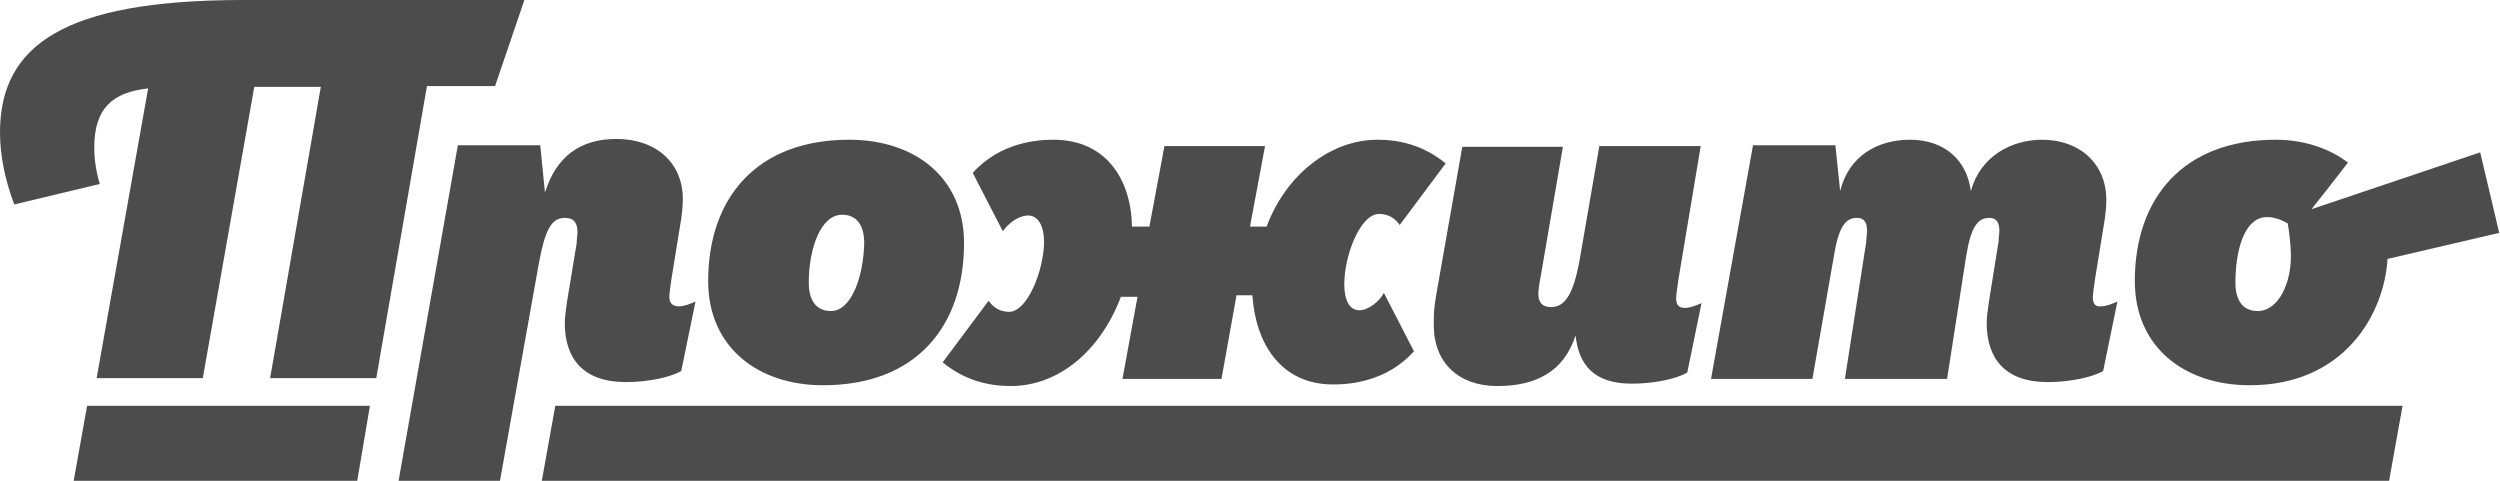 <svg width="364" height="70" viewBox="0 0 364 70" fill="none" xmlns="http://www.w3.org/2000/svg">
<g clip-path="url(#clip0_2_1259)">
<path d="M10.726 70L12.687 59.08H53.862L52.016 70H10.726Z" fill="#4C4C4C"/>
<path d="M78.89 70L80.85 59.08H349.813L347.853 70H78.89Z" fill="#4C4C4C"/>
<path d="M72.085 12.529L76.352 0H34.831C9.573 0.115 0 6.437 0 19.31C0 22.529 0.692 26.092 2.076 29.77L14.532 26.782C13.956 24.828 13.725 23.103 13.725 21.494C13.725 15.747 16.378 13.448 21.568 12.874L14.071 55.057H29.526L37.023 12.644H46.711L39.33 55.057H54.785L62.166 12.529H72.085Z" fill="#4C4C4C"/>
<path d="M97.459 43.218C97.459 42.759 97.574 41.954 97.805 40.345L99.189 31.839L99.218 31.61C99.323 30.782 99.419 30.018 99.419 28.965C99.419 23.793 95.613 20.23 89.731 20.23C84.541 20.23 80.966 22.759 79.351 28.046L78.659 21.149H66.664L58.014 70.115H72.777L78.428 38.506C79.351 33.448 80.274 31.724 82.234 31.724C83.618 31.724 84.08 32.529 84.08 33.793C84.08 34.01 84.054 34.253 84.027 34.509C83.997 34.795 83.965 35.099 83.965 35.402L82.581 43.793C82.552 44.023 82.516 44.274 82.478 44.538C82.364 45.33 82.234 46.236 82.234 47.011C82.234 52.184 84.887 55.632 91.115 55.632C94.345 55.632 97.574 54.943 99.189 54.023L101.265 43.908C100.458 44.253 99.65 44.598 98.843 44.598C97.805 44.598 97.459 44.023 97.459 43.218Z" fill="#4C4C4C"/>
<path fill-rule="evenodd" clip-rule="evenodd" d="M103.11 40.92C103.11 28.965 110.03 20.345 123.64 20.345C133.098 20.345 140.364 25.747 140.364 35.402C140.364 47.471 133.444 56.092 119.834 56.092C110.376 56.092 103.11 50.575 103.11 40.92ZM117.758 41.149C117.758 43.678 118.796 45.287 120.987 45.287C123.986 45.287 125.716 40.23 125.831 35.402C125.831 32.874 124.793 31.264 122.602 31.264C119.488 31.264 117.758 36.207 117.758 41.149Z" fill="#4C4C4C"/>
<path d="M197.916 45.172C196.417 45.172 195.725 43.563 195.725 41.379C195.725 37.241 198.032 31.149 200.8 31.149C201.953 31.149 202.991 31.609 203.798 32.759L210.488 23.793C207.259 21.149 203.798 20.345 200.569 20.345C193.649 20.345 187.19 25.517 184.422 32.989H182L184.191 21.264H169.544L167.352 32.989H164.815C164.7 26.092 161.009 20.345 153.397 20.345C151.09 20.345 145.669 20.69 141.632 25.172L146.015 33.678C146.707 32.644 148.207 31.379 149.706 31.379C151.205 31.379 152.013 32.989 152.013 35.172C152.013 39.31 149.591 45.402 146.938 45.402C145.785 45.402 144.747 44.943 143.939 43.793L137.25 52.759C140.479 55.402 143.939 56.207 147.169 56.207C154.089 56.207 160.202 51.149 163.2 43.218H165.622L163.431 55.172H177.848L180.039 42.989H182.346C182.807 49.885 186.383 55.977 194.11 55.977C196.417 55.977 201.838 55.632 205.875 51.149L201.492 42.644C200.915 43.793 199.3 45.172 197.916 45.172Z" fill="#4C4C4C"/>
<path d="M232.863 21.264H247.626L244.397 40.575C244.166 42.184 244.051 42.989 244.051 43.448C244.051 44.368 244.397 44.828 245.319 44.828C246.127 44.828 246.934 44.483 247.741 44.138L245.665 54.253C244.051 55.172 240.821 55.862 237.592 55.862C232.056 55.862 229.864 53.103 229.403 48.85C227.673 54.138 223.636 56.207 217.985 56.207C212.449 56.207 208.758 52.873 208.758 47.356C208.758 45.747 208.758 44.943 209.104 42.989L212.91 21.379H227.558L224.328 40.23C224.098 41.379 223.982 42.299 223.982 42.759C223.982 43.908 224.444 44.713 225.828 44.713C227.788 44.713 229.057 42.989 229.98 37.931L232.863 21.264Z" fill="#4C4C4C"/>
<path d="M304.717 43.333C304.717 42.874 304.833 42.069 305.063 40.46L306.447 31.954L306.476 31.726C306.581 30.898 306.678 30.134 306.678 29.081C306.678 23.908 302.872 20.345 297.336 20.345C292.838 20.345 288.34 22.759 286.956 27.816C286.379 23.333 283.15 20.345 278.075 20.345C273.461 20.345 269.194 22.644 267.925 27.816L267.233 21.149H255.238L249.125 55.172H263.888L267.003 37.356C267.695 32.989 268.733 31.724 270.347 31.724C271.616 31.724 271.847 32.644 271.847 33.678C271.847 33.829 271.825 34.023 271.8 34.242C271.768 34.524 271.731 34.849 271.731 35.172L268.617 55.172H283.496L286.264 37.356C286.956 32.989 287.994 31.724 289.608 31.724C290.877 31.724 291.108 32.644 291.108 33.678C291.108 33.829 291.086 34.023 291.061 34.242C291.029 34.524 290.992 34.849 290.992 35.172L289.608 43.793C289.58 44.023 289.543 44.275 289.506 44.539C289.392 45.331 289.262 46.236 289.262 47.011C289.262 52.184 291.915 55.632 298.143 55.632C301.373 55.632 304.602 54.943 306.217 54.023L308.293 43.908C307.485 44.253 306.678 44.598 305.871 44.598C305.063 44.713 304.717 44.138 304.717 43.333Z" fill="#4C4C4C"/>
<path fill-rule="evenodd" clip-rule="evenodd" d="M336.55 30.46L361.117 22.184L363.885 33.908L347.622 37.701C347.161 45.632 341.394 56.092 327.554 56.092C318.096 56.092 310.83 50.575 310.83 40.92C310.83 28.965 317.75 20.345 331.36 20.345C335.973 20.345 339.664 21.954 341.855 23.678C341.855 23.678 338.857 27.586 336.55 30.46ZM325.478 41.149C325.478 43.678 326.516 45.287 328.707 45.287C331.821 45.287 333.667 41.035 333.551 37.011C333.551 35.862 333.321 33.793 333.09 32.529C332.283 32.069 331.245 31.609 330.091 31.609C326.631 31.609 325.478 36.782 325.478 41.149Z" fill="#4C4C4C"/>
</g>
<defs>
<clipPath id="clip0_2_1259">
<rect width="364" height="70" fill="white"/>
</clipPath>
</defs>
</svg>

